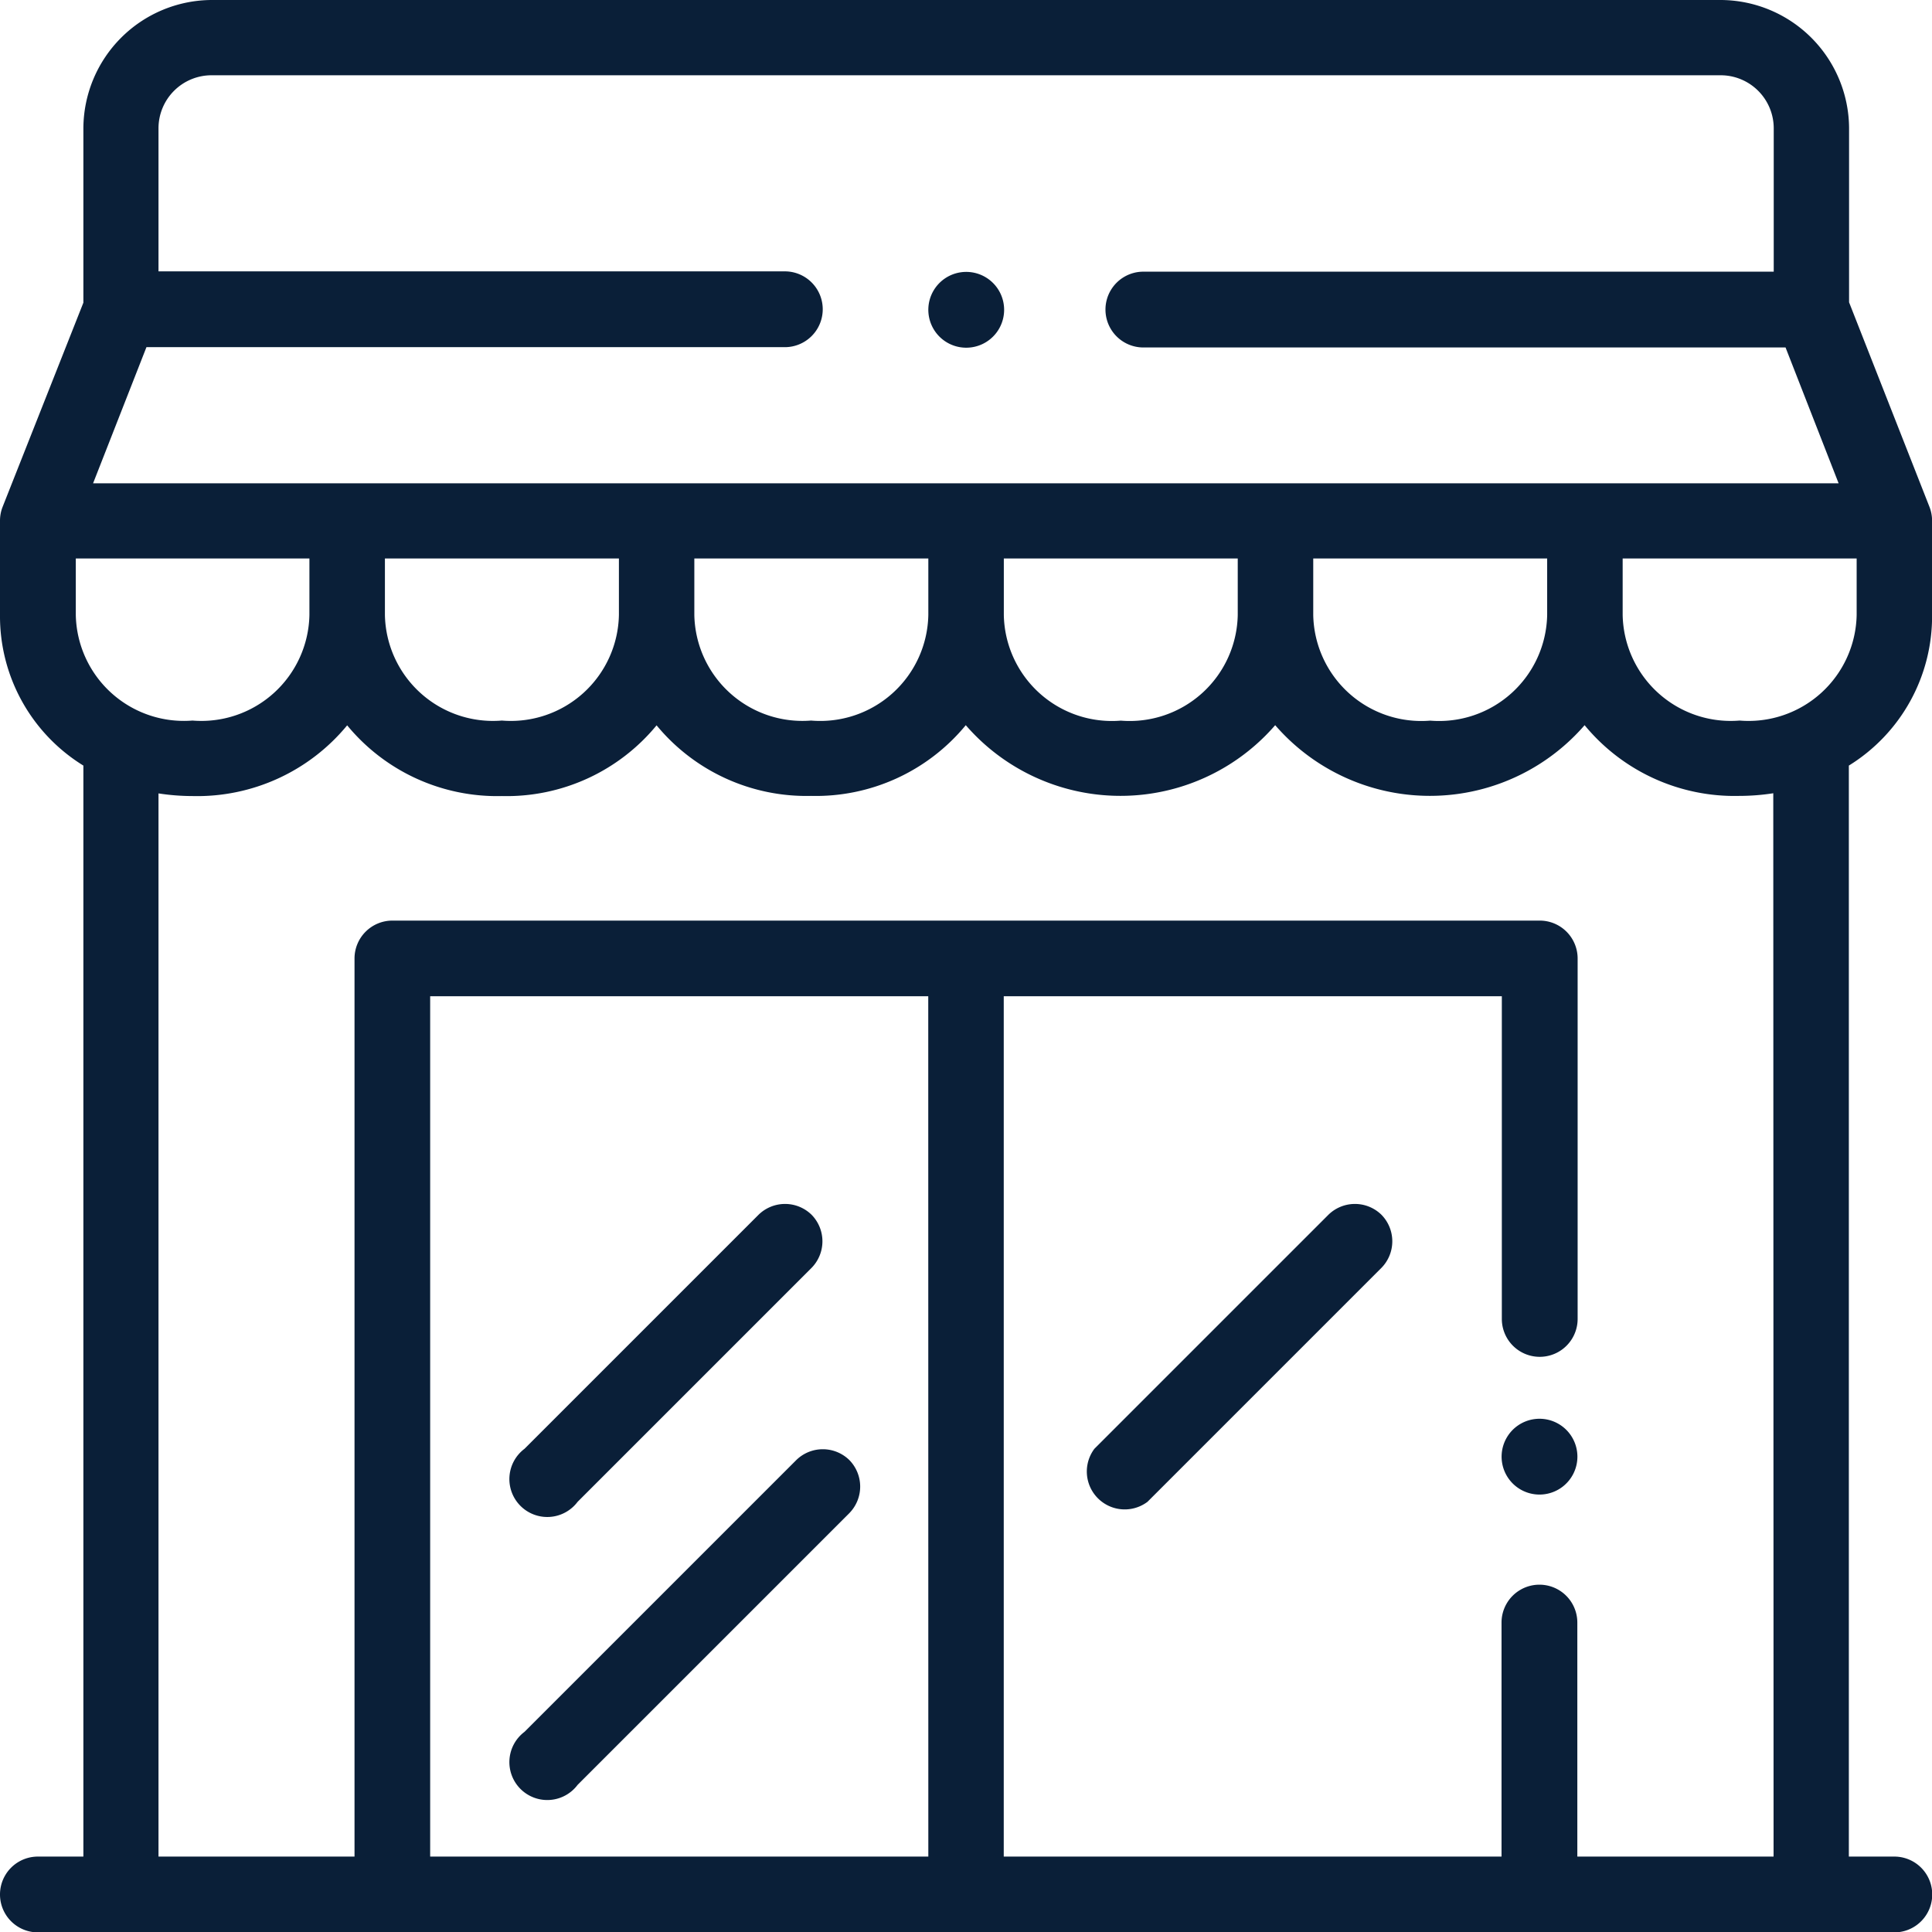 <svg xmlns="http://www.w3.org/2000/svg" viewBox="0 0 25.488 25.489">
  <defs>
    <style>
      .cls-1 {
        fill: #0a1f38;
      }
    </style>
  </defs>
  <g id="service_provider" transform="translate(0)">
    <g id="Groupe_11556" data-name="Groupe 11556">
      <g id="Groupe_11555" data-name="Groupe 11555">
        <path id="Tracé_6313" data-name="Tracé 6313" class="cls-1" d="M25.489,8.112V6.87h0a.5.5,0,0,0-.034-.182l-1.061-2.7v-2.3A1.7,1.7,0,0,0,22.7,0H2.788A1.7,1.7,0,0,0,1.1,1.693v2.3L.034,6.688A.5.5,0,0,0,0,6.87H0V8.112A2.314,2.314,0,0,0,1.1,10.1V24.493H.5a.5.5,0,0,0,0,1H24.991a.5.5,0,1,0,0-1h-.6V10.1A2.314,2.314,0,0,0,25.489,8.112ZM1.932,4.58h8.422a.5.5,0,0,0,0-1H2.091V1.693a.7.7,0,0,1,.7-.7H22.7a.7.7,0,0,1,.7.7V3.584H15.084a.5.5,0,1,0,0,1h8.472l.7,1.792H1.228ZM20.411,7.368v.745a1.426,1.426,0,0,1-1.543,1.394,1.426,1.426,0,0,1-1.543-1.394V7.368Zm-4.082,0v.745a1.426,1.426,0,0,1-1.543,1.394,1.426,1.426,0,0,1-1.543-1.394V7.368Zm-4.082,0v.745A1.426,1.426,0,0,1,10.7,9.506,1.426,1.426,0,0,1,9.16,8.112V7.368Zm-4.082,0v.745A1.426,1.426,0,0,1,6.621,9.506,1.426,1.426,0,0,1,5.078,8.112V7.368ZM1,8.112V7.368H4.082v.745A1.426,1.426,0,0,1,2.539,9.506,1.426,1.426,0,0,1,1,8.112ZM12.247,24.493H5.675V13.143h6.571Zm11.151,0H20.809V21.406a.5.5,0,0,0-1,0v3.087H13.242V13.143h6.571V17.4a.5.5,0,1,0,1,0V12.645a.5.5,0,0,0-.5-.5H5.177a.5.5,0,0,0-.5.5V24.493H2.091V10.467a2.936,2.936,0,0,0,.448.035A2.562,2.562,0,0,0,4.58,9.569a2.562,2.562,0,0,0,2.041.933,2.562,2.562,0,0,0,2.041-.933A2.562,2.562,0,0,0,10.7,10.5a2.562,2.562,0,0,0,2.041-.933,2.7,2.7,0,0,0,4.082,0,2.7,2.7,0,0,0,4.082,0,2.562,2.562,0,0,0,2.041.933,2.933,2.933,0,0,0,.448-.035ZM22.95,9.506a1.426,1.426,0,0,1-1.543-1.394V7.368h3.087v.745A1.426,1.426,0,0,1,22.95,9.506Z"/>
      </g>
    </g>
    <g id="Groupe_11558" data-name="Groupe 11558" transform="translate(19.814 18.718)">
      <g id="Groupe_11557" data-name="Groupe 11557">
        <path id="Tracé_6314" data-name="Tracé 6314" class="cls-1" d="M398.85,376.146a.5.5,0,1,0,.146.352A.5.5,0,0,0,398.85,376.146Z" transform="translate(-398 -376)"/>
      </g>
    </g>
    <g id="Groupe_11560" data-name="Groupe 11560" transform="translate(6.77 15.88)">
      <g id="Groupe_11559" data-name="Groupe 11559">
        <path id="Tracé_6315" data-name="Tracé 6315" class="cls-1" d="M139.922,319.138a.5.5,0,0,0-.7,0l-3.087,3.087a.5.5,0,1,0,.7.7l3.087-3.087A.5.5,0,0,0,139.922,319.138Z" transform="translate(-135.985 -318.992)"/>
      </g>
    </g>
    <g id="Groupe_11562" data-name="Groupe 11562" transform="translate(6.77 19.116)">
      <g id="Groupe_11561" data-name="Groupe 11561">
        <path id="Tracé_6316" data-name="Tracé 6316" class="cls-1" d="M140.42,384.139a.5.5,0,0,0-.7,0l-3.585,3.585a.5.5,0,1,0,.7.7l3.585-3.585A.5.5,0,0,0,140.42,384.139Z" transform="translate(-135.985 -383.993)"/>
      </g>
    </g>
    <g id="Groupe_11564" data-name="Groupe 11564" transform="translate(14.288 15.88)">
      <g id="Groupe_11563" data-name="Groupe 11563">
        <path id="Tracé_6317" data-name="Tracé 6317" class="cls-1" d="M290.934,319.139a.5.5,0,0,0-.7,0l-3.087,3.087a.5.5,0,0,0,.7.7l3.087-3.087A.5.5,0,0,0,290.934,319.139Z" transform="translate(-286.997 -318.993)"/>
      </g>
    </g>
    <g id="Groupe_11566" data-name="Groupe 11566" transform="translate(12.247 3.584)">
      <g id="Groupe_11565" data-name="Groupe 11565">
        <path id="Tracé_6318" data-name="Tracé 6318" class="cls-1" d="M246.85,72.146A.5.5,0,1,0,247,72.5.5.5,0,0,0,246.85,72.146Z" transform="translate(-246 -72)"/>
      </g>
    </g>
  </g>
</svg>
